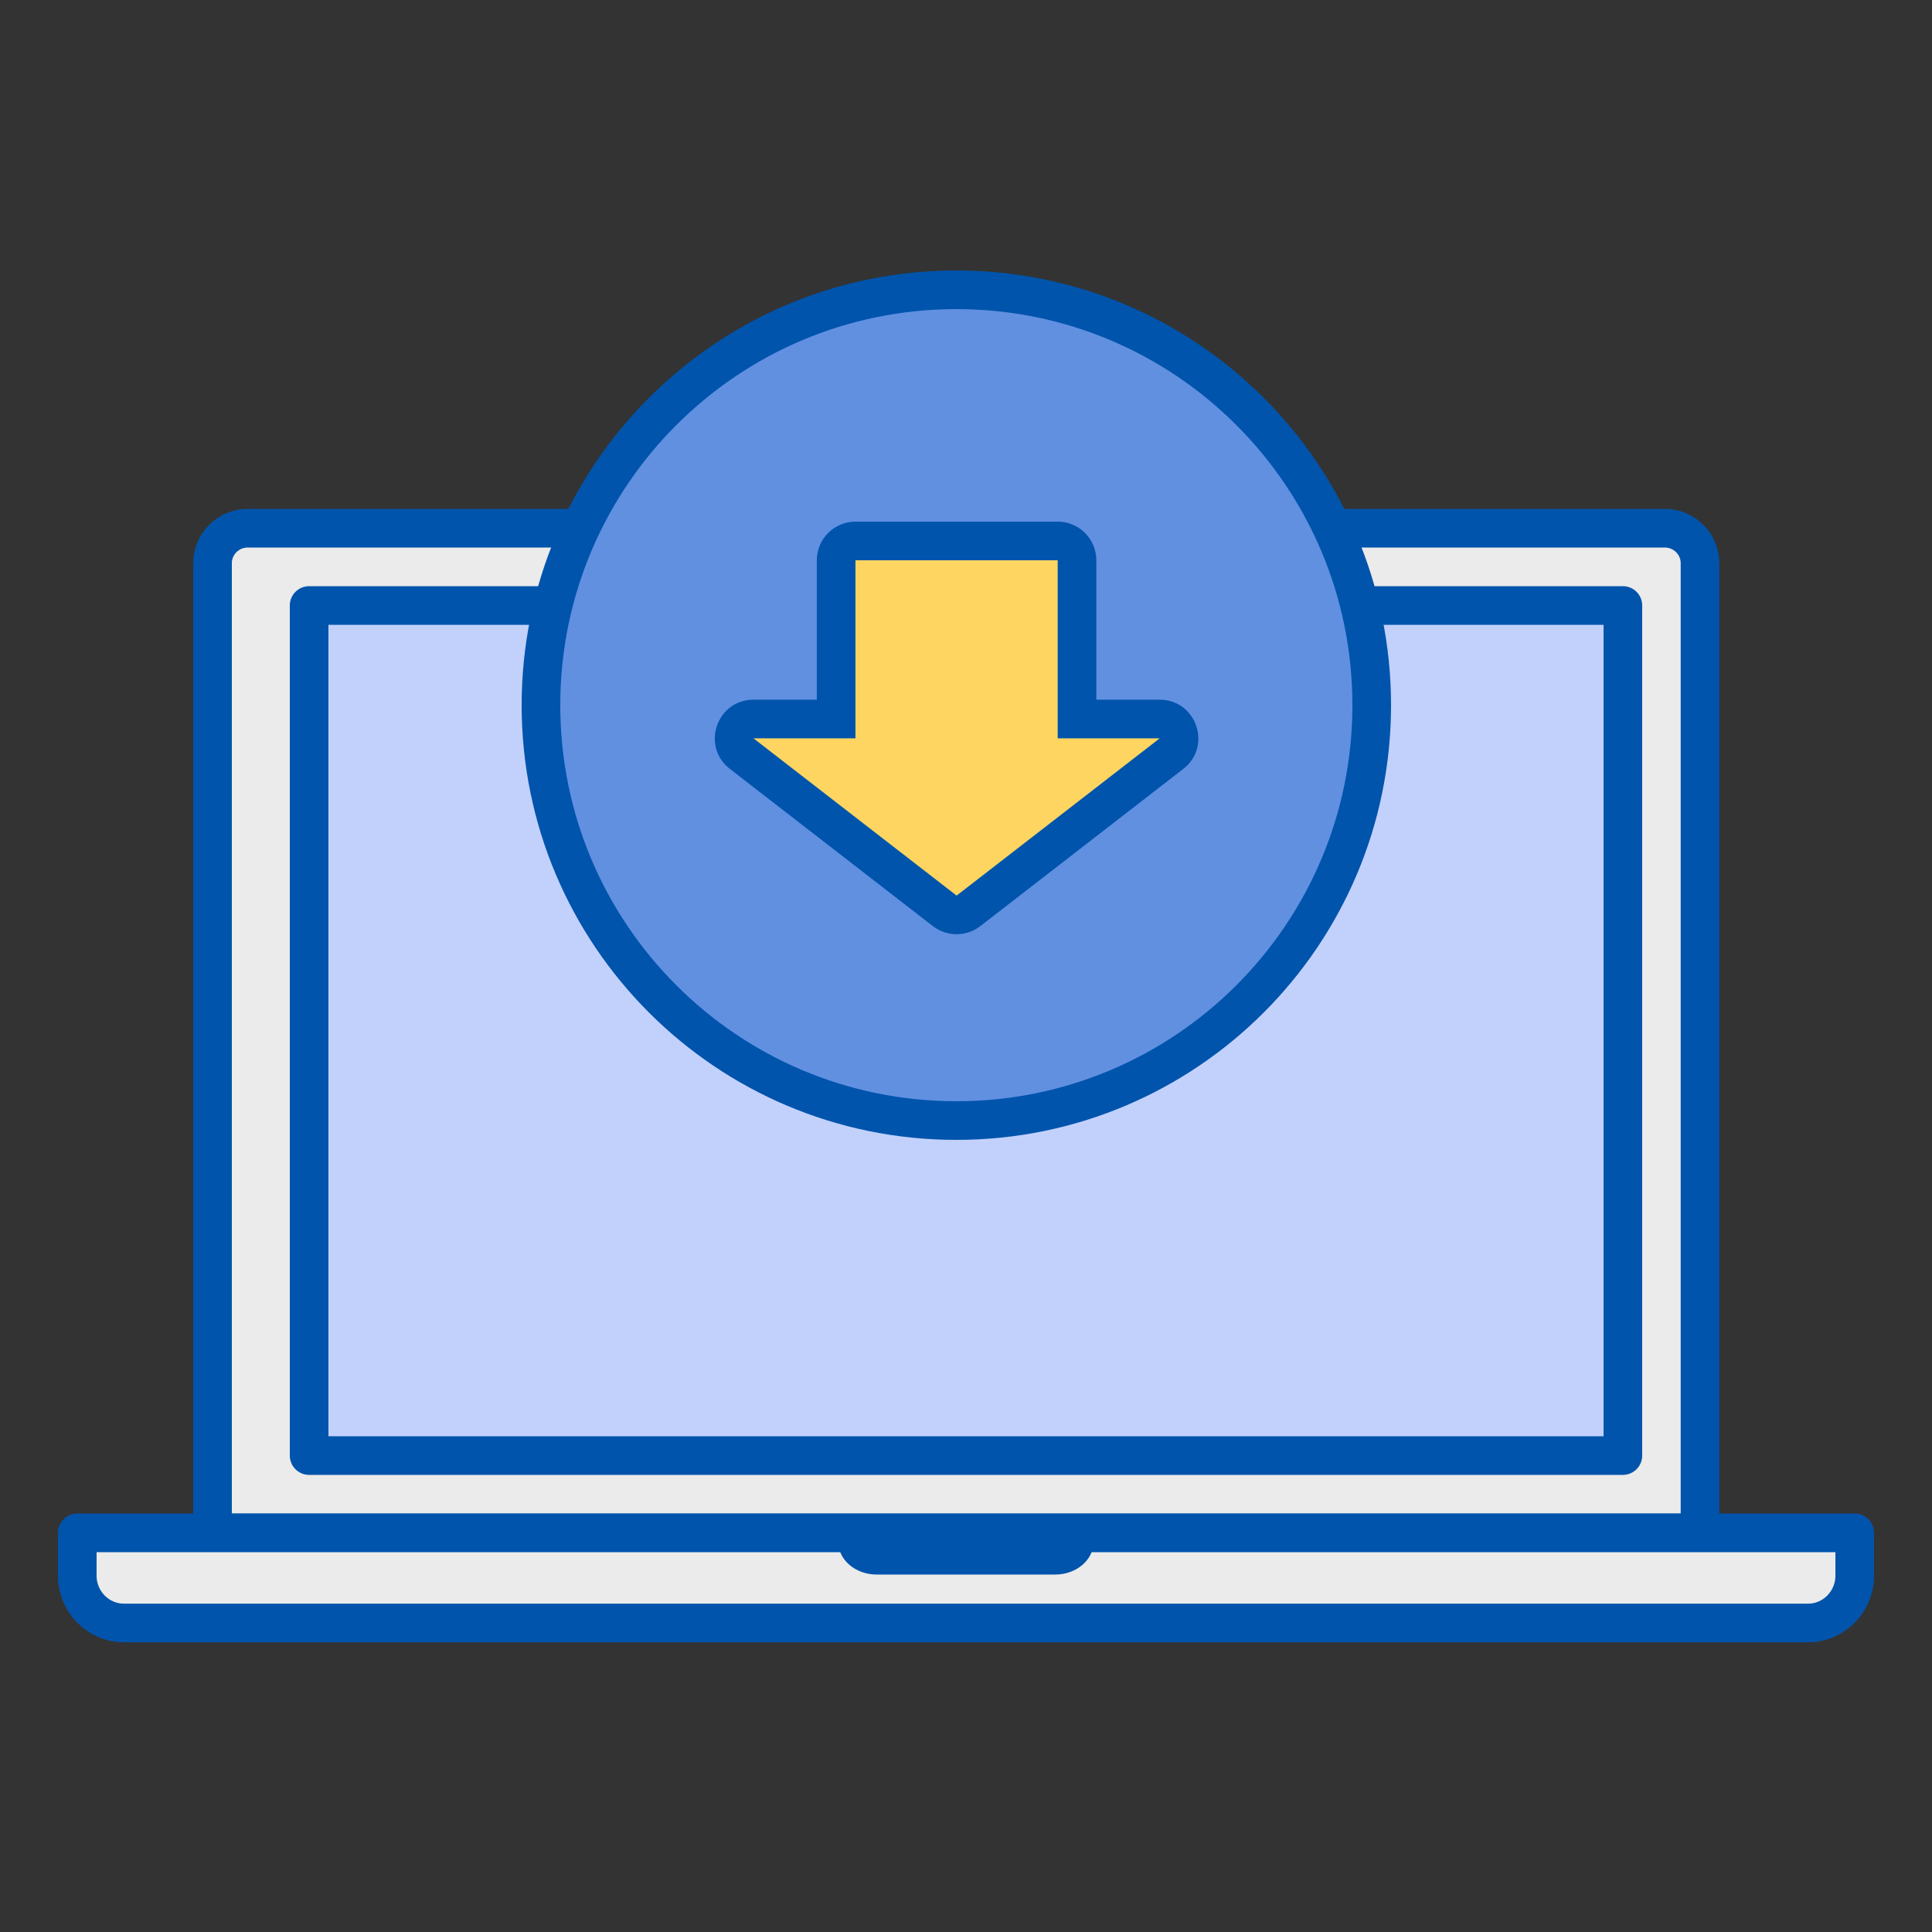 <svg width="50" height="50" viewBox="0 0 50 50" fill="none" xmlns="http://www.w3.org/2000/svg">
<rect x="0" y="0" width="50" height="50" fill="#333333" stroke="none"/>
<g clip-path="url(#clip0_89_10925)">
<path d="M44 39.67H5.5V14.574C5.5 14.075 5.909 13.67 6.413 13.67H43.083C43.587 13.67 43.996 14.075 43.996 14.574V39.67H44Z" fill="white" fill-opacity="0.9" stroke="#0054AC" stroke-miterlimit="10" stroke-linejoin="round"/>
<path d="M42 15.67H8V37.67H42V15.67Z" fill="#C2D1FC" stroke="#0054AC" stroke-miterlimit="10" stroke-linejoin="round"/>
<path d="M48 39.67V40.783C48 41.452 47.458 42.002 46.797 42.002H3.203C2.542 42.002 2 41.452 2 40.783V39.67H48Z" fill="white" fill-opacity="0.9" stroke="#0054AC" stroke-miterlimit="10" stroke-linejoin="round"/>
<path d="M28.303 39.898C28.303 40.368 27.859 40.749 27.309 40.749H22.687C22.138 40.749 21.693 40.368 21.693 39.898H28.303Z" fill="#0054AC"/>
<path d="M24.75 29C30.687 29 35.5 24.187 35.5 18.25C35.5 12.313 30.687 7.5 24.75 7.5C18.813 7.5 14 12.313 14 18.25C14 24.187 18.813 29 24.75 29Z" fill="#6190E1" stroke="#0054AC" stroke-miterlimit="10" stroke-linejoin="round"/>
<path d="M27.373 14C27.649 14 27.873 14.224 27.873 14.5V18.608H30.012C30.488 18.609 30.695 19.212 30.318 19.504L25.063 23.573C24.883 23.713 24.631 23.713 24.451 23.573L19.195 19.504C18.818 19.212 19.025 18.608 19.501 18.608H21.639V14.5C21.639 14.224 21.863 14 22.139 14H27.373Z" fill="#FFD561"/>
<path d="M27.373 14L27.373 13.5H27.373V14ZM27.873 18.608H27.373V19.108H27.873V18.608ZM30.012 18.608L30.012 18.108H30.012V18.608ZM30.318 19.504L30.012 19.109L30.012 19.109L30.318 19.504ZM25.063 23.573L25.369 23.969L25.369 23.969L25.063 23.573ZM24.451 23.573L24.144 23.969L24.145 23.969L24.451 23.573ZM19.195 19.504L18.889 19.899L18.889 19.899L19.195 19.504ZM21.639 18.608V19.108H22.139V18.608H21.639ZM22.139 14L22.139 13.5L22.139 13.5L22.139 14ZM27.373 14L27.373 14.5L27.373 14.5H27.873H28.373C28.373 13.948 27.926 13.5 27.373 13.5L27.373 14ZM27.873 14.5H27.373V18.608H27.873H28.373V14.5H27.873ZM27.873 18.608V19.108H30.012V18.608V18.108H27.873V18.608ZM30.012 18.608L30.012 19.108L30.012 19.109L30.318 19.504L30.624 19.899C31.377 19.316 30.965 18.109 30.012 18.108L30.012 18.608ZM30.318 19.504L30.012 19.109L24.757 23.178L25.063 23.573L25.369 23.969L30.624 19.899L30.318 19.504ZM25.063 23.573L24.757 23.178L24.756 23.178L24.451 23.573L24.145 23.969C24.505 24.247 25.008 24.248 25.369 23.969L25.063 23.573ZM24.451 23.573L24.757 23.178L19.501 19.109L19.195 19.504L18.889 19.899L24.144 23.969L24.451 23.573ZM19.195 19.504L19.501 19.109L19.501 19.108V18.608V18.108C18.549 18.108 18.134 19.315 18.889 19.899L19.195 19.504ZM19.501 18.608V19.108H21.639V18.608V18.108H19.501V18.608ZM21.639 18.608H22.139V14.5H21.639H21.139V18.608H21.639ZM21.639 14.5H22.139L22.139 14.5L22.139 14L22.139 13.5C21.587 13.5 21.139 13.948 21.139 14.5H21.639ZM22.139 14V14.5H27.373V14V13.5H22.139V14Z" fill="#0054AC"/>
</g>
<defs>
<clipPath id="clip0_89_10925">
<rect width="50" height="50" fill="white"/>
</clipPath>
</defs>
</svg>
